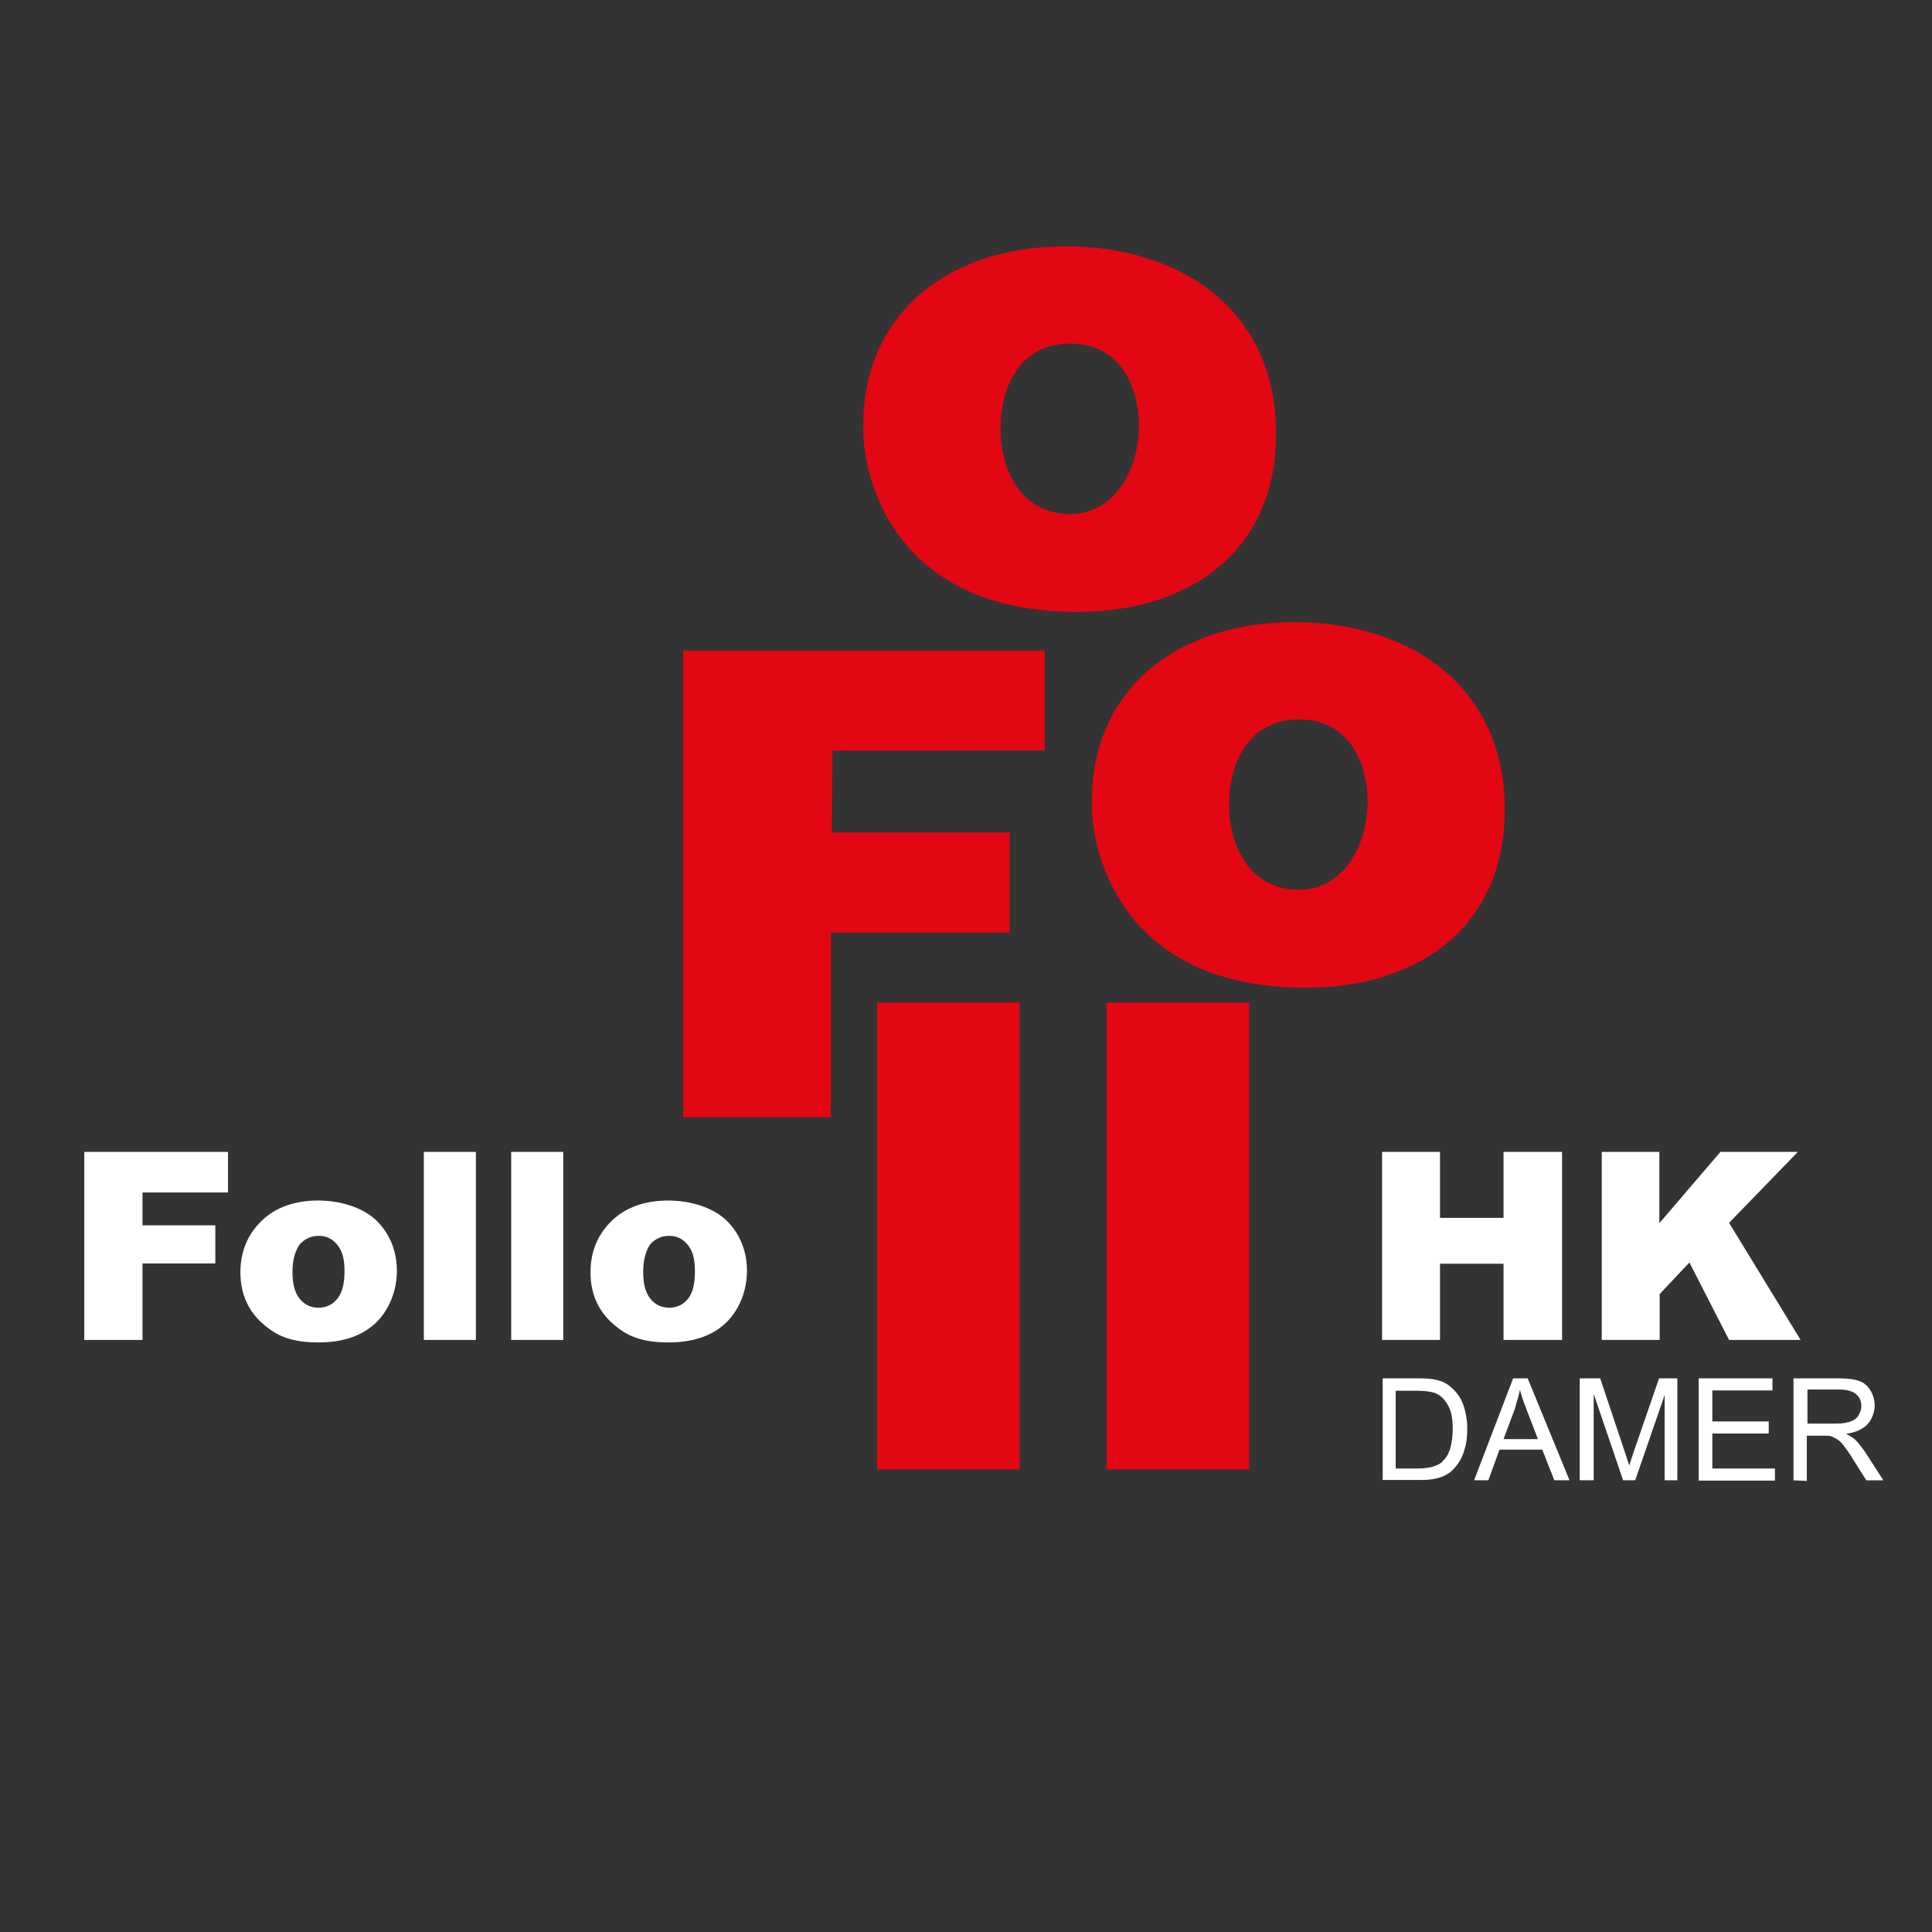 <?xml version="1.0" encoding="UTF-8"?> <svg xmlns="http://www.w3.org/2000/svg" id="Layer_1" version="1.1" viewBox="0 0 623.6 623.6"><rect x="0" y="0" width="623.6" height="623.6" fill="#333333" stroke="none"/><defs><style> .st0 { fill: #fff; } .st1 { fill: #e30613; } </style></defs><g><path class="st1" d="M268.5,268.7h57.4v32.3c.1,0-57.7,0-57.7,0v59.6h-47.7v-150.6h116.7v32.2c.1,0-68.5.1-68.5.1l-.2,26.4Z"></path><path class="st1" d="M485.6,257.6c1.9,40-26.2,61.2-64.2,61.2-56,0-67.9-38.9-68.9-56.4-1.9-39.7,27.5-61.6,65.3-61.6,35.3,0,66,18.9,67.8,56.8ZM396.8,261.9c.7,12.8,7.5,25.3,22.5,25.3s22.7-15.8,22.1-30.1c-.7-13.4-7.5-24.9-22.2-24.9-16.8.1-23.1,15.1-22.4,29.7Z"></path><path class="st1" d="M411.8,136.3c1.9,40-26.2,61.2-64.2,61.2-56,0-67.9-38.9-68.9-56.4-1.9-39.7,27.5-61.6,65.3-61.6,35.3,0,66,18.8,67.8,56.8ZM323,140.6c.7,12.8,7.5,25.3,22.5,25.3s22.7-15.8,22.1-30.1c-.7-13.4-7.5-24.9-22.2-24.9-16.8,0-23.1,15.1-22.4,29.7Z"></path><rect class="st1" x="283.1" y="323.6" width="46" height="150.7"></rect><rect class="st1" x="357.2" y="323.6" width="46" height="150.7"></rect></g><g><g><path class="st0" d="M27.2,371.8h46.4v13.1h-27.6v10.6h23.5v12.3h-23.5v24.7h-18.8v-60.7Z"></path><path class="st0" d="M77.6,410.7c0-6.7,2.3-12.2,6.8-16.6s10.7-6.6,18.3-6.6,15.5,2.5,19.9,7.6c3.6,4.1,5.5,9.2,5.5,15.2s-2.3,12.3-6.7,16.6c-4.5,4.3-10.7,6.4-18.6,6.4s-12.8-1.7-17.1-5.3c-5.4-4.3-8.1-10.2-8.1-17.3ZM94.4,410.6c0,3.9.8,6.8,2.4,8.7s3.6,2.8,6,2.8,4.4-.9,6-2.8,2.4-4.8,2.4-9-.8-6.7-2.4-8.6-3.5-2.8-5.9-2.8-4.5.9-6.2,2.8c-1.5,2.2-2.3,5-2.3,8.9Z"></path><path class="st0" d="M136.8,371.8h16.8v60.7h-16.8v-60.7Z"></path><path class="st0" d="M165,371.8h16.8v60.7h-16.8v-60.7Z"></path><path class="st0" d="M190.6,410.7c0-6.7,2.3-12.2,6.8-16.6s10.7-6.6,18.3-6.6,15.5,2.5,19.9,7.6c3.6,4.1,5.5,9.2,5.5,15.2s-2.3,12.3-6.7,16.6c-4.5,4.3-10.7,6.4-18.6,6.4s-12.8-1.7-17.1-5.3c-5.4-4.3-8.1-10.2-8.1-17.3ZM207.6,410.6c0,3.9.8,6.8,2.4,8.7,1.6,1.9,3.6,2.8,6,2.8s4.4-.9,6-2.8,2.3-4.8,2.3-9-.8-6.7-2.4-8.6c-1.6-1.9-3.5-2.8-5.9-2.8s-4.5.9-6.2,2.8c-1.4,2.2-2.2,5-2.2,8.9Z"></path><path class="st0" d="M446.1,371.8h18.7v21.3h20.5v-21.3h18.9v60.7h-18.9v-24.6h-20.5v24.6h-18.7v-60.7Z"></path><path class="st0" d="M516.9,371.8h18.7v23l19.7-23h25l-22.2,22.9,23.1,37.8h-23.1l-12.8-25-9.6,10.2v14.8h-18.7v-60.7h-.1Z"></path></g><g><path class="st0" d="M446.3,477.8v-32.9h11.4c2.5,0,4.5.1,5.9.5,1.9.4,3.5,1.2,4.8,2.4,1.7,1.5,3.1,3.3,3.9,5.6.8,2.3,1.3,4.9,1.3,7.8s-.3,4.7-.9,6.7c-.5,1.9-1.3,3.5-2.3,4.8-.9,1.2-1.9,2.3-2.9,2.9-1.1.7-2.4,1.3-3.9,1.6-1.5.4-3.3.5-5.2.5h-12.1ZM450.7,474h7c2.1,0,3.9-.3,5.1-.7s2.3-.9,2.9-1.7c1.1-1.1,1.9-2.4,2.4-4.1s.8-3.9.8-6.3c0-3.5-.5-6-1.7-7.9-1.1-1.9-2.5-3.1-4.1-3.7-1.2-.4-3.1-.7-5.6-.7h-7v25.1h.2Z"></path><path class="st0" d="M475.8,477.8l12.6-32.9h4.7l13.5,32.9h-4.9l-3.9-9.9h-13.8l-3.6,9.9h-4.6ZM485.3,464.5h11.1l-3.5-9.1c-1.1-2.8-1.9-5.1-2.3-6.8-.4,2.1-1.1,4.1-1.7,6.3l-3.6,9.6Z"></path><path class="st0" d="M509.9,477.8v-32.9h6.6l7.8,23.3c.7,2.1,1.2,3.7,1.6,4.8.4-1.2.9-2.9,1.7-5.2l7.9-22.9h5.9v32.9h-4.1v-27.5l-9.5,27.5h-3.9l-9.5-27.9v27.9h-4.5Z"></path><path class="st0" d="M548.3,477.8v-32.9h23.8v3.9h-19.4v10h18.2v3.9h-18.2v11.3h20.2v3.9h-24.6Z"></path><path class="st0" d="M578.9,477.8v-32.9h14.6c2.9,0,5.2.3,6.7.9,1.5.5,2.7,1.6,3.6,3.1.9,1.5,1.3,3.2,1.3,4.9s-.8,4.3-2.3,5.9-3.9,2.7-7,3.1c1.2.5,2,1.1,2.7,1.6,1.3,1.2,2.4,2.7,3.6,4.4l5.8,9h-5.5l-4.3-6.8c-1.2-2-2.3-3.5-3.1-4.5-.8-1.1-1.6-1.7-2.3-2.1s-1.3-.7-2-.9c-.5-.1-1.3-.1-2.4-.1h-5.1v14.6l-4.3-.2h0ZM583.3,459.5h9.4c2,0,3.5-.3,4.7-.7,1.1-.4,2-1.1,2.5-2s.9-1.9.9-2.9c0-1.6-.5-2.8-1.7-3.9-1.1-.9-2.9-1.5-5.3-1.5h-10.4v11h-.1Z"></path></g></g></svg> 